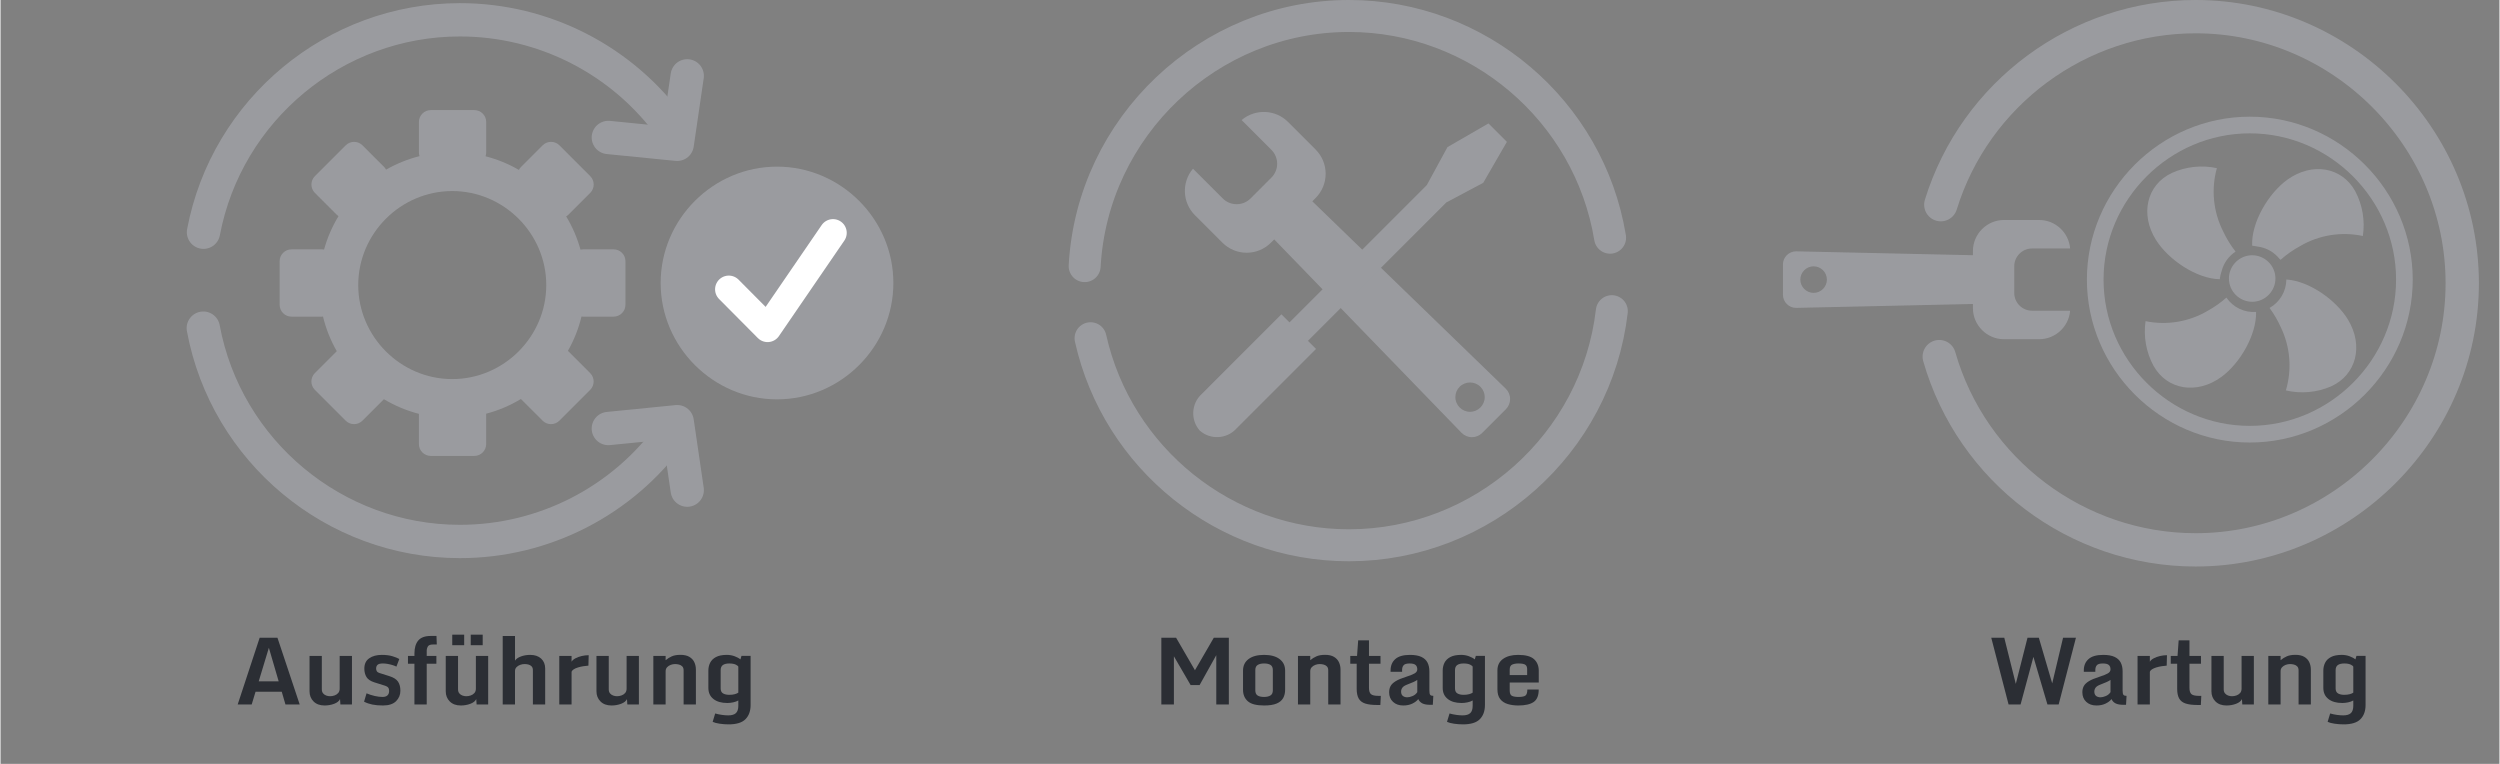 <?xml version="1.0" encoding="UTF-8" standalone="no"?>
<!DOCTYPE svg PUBLIC "-//W3C//DTD SVG 1.1//EN" "http://www.w3.org/Graphics/SVG/1.1/DTD/svg11.dtd">
<svg xmlns="http://www.w3.org/2000/svg" xmlns:xlink="http://www.w3.org/1999/xlink" xmlns:serif="http://www.serif.com/" width="360" height="110" viewBox="0 0 1688 516" version="1.1" xml:space="preserve" style="fill-rule:evenodd;clip-rule:evenodd;stroke-linecap:round;stroke-linejoin:round;"><rect x="0" y="0" width="1688" height="516" fill="#808080" stroke="none"/><g id="Gruppe_401"><g id="Gruppe"><g id="Montage"><path d="M784.111,475.846l0,-45.044l9.979,0l12.726,21.942l12.726,-21.942l10.162,0l0,45.044l-8.484,0l0,-33.295l-11.261,20.203l-6.073,0l-11.291,-19.44l0,32.532l-8.484,0Z" style="fill:#2b2e34;fill-rule:nonzero;"/><path d="M853.508,476.548c-5.168,0 -8.83,-0.956 -10.987,-2.869c-2.156,-1.912 -3.234,-4.496 -3.234,-7.751l0,-12.909c0,-3.337 1.246,-5.946 3.738,-7.828c2.492,-1.882 5.987,-2.823 10.483,-2.823c4.476,0 7.965,0.941 10.467,2.823c2.503,1.882 3.754,4.491 3.754,7.828l0,12.909c0,2.156 -0.448,4.033 -1.343,5.63c-0.895,1.597 -2.375,2.828 -4.44,3.693c-2.065,0.864 -4.878,1.297 -8.438,1.297Zm0,-5.768c1.77,0 3.199,-0.331 4.288,-0.992c1.088,-0.661 1.632,-1.826 1.632,-3.494l0,-13.642c0,-1.668 -0.519,-2.833 -1.556,-3.494c-1.038,-0.661 -2.492,-0.992 -4.364,-0.992c-1.791,0 -3.225,0.331 -4.303,0.992c-1.078,0.661 -1.618,1.826 -1.618,3.494l0,13.642c0,1.668 0.509,2.833 1.526,3.494c1.018,0.661 2.482,0.992 4.395,0.992Z" style="fill:#2b2e34;fill-rule:nonzero;"/><path d="M876.396,443.07l8.301,0l0,2.899c1.261,-1.078 2.655,-1.953 4.181,-2.624c1.526,-0.672 3.479,-1.007 5.859,-1.007c2.462,0 4.456,0.452 5.982,1.358c1.525,0.905 2.644,2.11 3.356,3.616c0.713,1.505 1.069,3.184 1.069,5.035l0,23.499l-8.301,0l0,-23.041c0,-1.16 -0.3,-2.045 -0.9,-2.655c-0.601,-0.61 -1.343,-1.027 -2.228,-1.251c-0.885,-0.224 -1.765,-0.336 -2.64,-0.336c-0.997,0 -1.984,0.183 -2.96,0.549c-0.977,0.367 -1.791,0.906 -2.442,1.618c-0.651,0.712 -0.976,1.607 -0.976,2.685l0,22.431l-8.301,0l0,-32.776Z" style="fill:#2b2e34;fill-rule:nonzero;"/><path d="M916.069,465.256l0,-16.907l-4.334,0l0,-5.279l4.578,0l0.763,-10.529l7.294,0l0,10.529l7.782,0l0,5.279l-7.782,0l0,16.297c0,2.034 0.442,3.443 1.327,4.227c0.885,0.783 2.579,1.174 5.081,1.174l1.587,0l-0.305,6.165l-2.258,0c-3.296,0 -5.951,-0.325 -7.965,-0.977c-2.014,-0.651 -3.479,-1.775 -4.395,-3.372c-0.915,-1.597 -1.373,-3.799 -1.373,-6.607Z" style="fill:#2b2e34;fill-rule:nonzero;"/><path d="M947.471,476.548c-2.807,0 -5.091,-0.814 -6.851,-2.442c-1.76,-1.627 -2.64,-3.794 -2.64,-6.5c0,-1.546 0.316,-2.919 0.947,-4.12c0.63,-1.2 1.78,-2.314 3.448,-3.341c1.668,-1.028 4.059,-2.03 7.172,-3.006c2.543,-0.814 4.42,-1.567 5.63,-2.259c1.211,-0.691 1.816,-1.607 1.816,-2.746c0,-1.323 -0.392,-2.315 -1.175,-2.976c-0.783,-0.661 -2.111,-0.992 -3.983,-0.992c-2.075,0 -3.443,0.407 -4.104,1.221c-0.661,0.814 -0.992,1.851 -0.992,3.113l0,1.282l-7.782,0l0,-0.977c0,-3.174 1.058,-5.707 3.174,-7.599c2.116,-1.892 5.412,-2.838 9.888,-2.838c3.275,0 5.869,0.458 7.782,1.373c1.912,0.916 3.285,2.203 4.119,3.861c0.835,1.658 1.252,3.616 1.252,5.874l0,12.97c0,1.486 0.188,2.457 0.564,2.915c0.377,0.458 1.073,0.686 2.091,0.686l-0.336,6.043l-1.74,0c-2.278,0 -4.048,-0.315 -5.31,-0.946c-1.261,-0.631 -2.187,-1.607 -2.777,-2.93c-0.875,1.16 -2.192,2.172 -3.952,3.037c-1.76,0.864 -3.84,1.297 -6.241,1.297Zm2.778,-5.524c1.017,0 2.207,-0.285 3.57,-0.854c1.363,-0.57 2.421,-1.445 3.174,-2.625l0,-8.301c-0.549,0.448 -1.424,0.941 -2.625,1.48c-1.2,0.54 -2.492,1.063 -3.875,1.572c-1.811,0.671 -3.001,1.414 -3.571,2.228c-0.57,0.814 -0.854,1.688 -0.854,2.624c0,1.323 0.386,2.299 1.159,2.93c0.773,0.631 1.78,0.946 3.022,0.946Z" style="fill:#2b2e34;fill-rule:nonzero;"/><path d="M987.907,489.304c-2.034,0 -4.064,-0.147 -6.088,-0.442c-2.024,-0.295 -3.606,-0.718 -4.746,-1.267l1.709,-5.646c1.547,0.428 3.088,0.748 4.624,0.962c1.536,0.213 2.935,0.32 4.196,0.32c2.38,0 4.11,-0.514 5.188,-1.541c1.078,-1.027 1.617,-2.67 1.617,-4.929l0,-3.601c-0.976,0.57 -2.146,0.997 -3.509,1.282c-1.363,0.285 -2.675,0.427 -3.937,0.427c-3.947,0 -7.065,-0.895 -9.353,-2.685c-2.289,-1.791 -3.434,-4.293 -3.434,-7.508l0,-11.749c0,-1.872 0.397,-3.611 1.191,-5.218c0.793,-1.608 2.105,-2.9 3.936,-3.876c1.831,-0.977 4.283,-1.465 7.355,-1.465c1.811,0 3.54,0.3 5.188,0.9c1.648,0.6 2.981,1.318 3.998,2.152l0.702,-2.381l6.164,0l0,33.173c0,4.049 -1.149,7.243 -3.448,9.583c-2.299,2.339 -6.083,3.509 -11.353,3.509Zm0.427,-19.958c1.404,0 2.625,-0.143 3.663,-0.428c1.037,-0.284 1.841,-0.63 2.41,-1.037l0,-17.426c0,-0.427 -0.544,-0.915 -1.632,-1.465c-1.089,-0.549 -2.569,-0.824 -4.441,-0.824c-1.892,0 -3.341,0.351 -4.348,1.053c-1.007,0.702 -1.511,1.877 -1.511,3.525l0,12.238c0,1.648 0.544,2.787 1.633,3.418c1.088,0.63 2.497,0.946 4.226,0.946Z" style="fill:#2b2e34;fill-rule:nonzero;"/><path d="M1011.13,465.592l0,-12.787c0,-3.337 1.267,-5.91 3.8,-7.721c2.533,-1.811 5.925,-2.716 10.177,-2.716c5.046,0 8.632,0.966 10.758,2.899c2.126,1.933 3.189,4.547 3.189,7.843l0,7.935l-19.623,0l0,5.34c0,1.933 0.498,3.149 1.495,3.647c0.997,0.499 2.482,0.748 4.456,0.748c2.36,0 3.942,-0.331 4.745,-0.992c0.804,-0.661 1.206,-1.999 1.206,-4.013l7.69,0c0,4.049 -1.139,6.856 -3.418,8.423c-2.278,1.566 -5.737,2.35 -10.376,2.35c-2.665,0 -5.066,-0.331 -7.202,-0.992c-2.136,-0.661 -3.82,-1.785 -5.051,-3.372c-1.23,-1.587 -1.846,-3.784 -1.846,-6.592Zm20.081,-9.613l0,-3.845c0,-1.221 -0.26,-2.111 -0.779,-2.671c-0.518,-0.559 -1.22,-0.915 -2.105,-1.068c-0.885,-0.152 -1.887,-0.229 -3.006,-0.229c-1.669,0 -3.067,0.25 -4.196,0.748c-1.13,0.499 -1.694,1.623 -1.694,3.372l0,3.693l11.78,0Z" style="fill:#2b2e34;fill-rule:nonzero;"/></g><g id="Wartung"><path d="M1344.72,430.802l8.789,0l7.782,31.158l7.904,-31.158l7.66,0l9.033,30.823l7.324,-30.823l8.698,0l-11.658,45.044l-7.599,0l-9.46,-32.135l-8.667,32.135l-8.118,0l-11.688,-45.044Z" style="fill:#2b2e34;fill-rule:nonzero;"/><path d="M1415.74,476.548c-2.808,0 -5.091,-0.814 -6.851,-2.442c-1.76,-1.627 -2.64,-3.794 -2.64,-6.5c0,-1.546 0.315,-2.919 0.946,-4.12c0.631,-1.2 1.78,-2.314 3.449,-3.341c1.668,-1.028 4.059,-2.03 7.171,-3.006c2.543,-0.814 4.42,-1.567 5.631,-2.259c1.21,-0.691 1.816,-1.607 1.816,-2.746c0,-1.323 -0.392,-2.315 -1.175,-2.976c-0.784,-0.661 -2.111,-0.992 -3.983,-0.992c-2.075,0 -3.443,0.407 -4.104,1.221c-0.662,0.814 -0.992,1.851 -0.992,3.113l0,1.282l-7.782,0l0,-0.977c0,-3.174 1.058,-5.707 3.174,-7.599c2.115,-1.892 5.411,-2.838 9.887,-2.838c3.276,0 5.87,0.458 7.782,1.373c1.913,0.916 3.286,2.203 4.12,3.861c0.834,1.658 1.251,3.616 1.251,5.874l0,12.97c0,1.486 0.188,2.457 0.565,2.915c0.376,0.458 1.073,0.686 2.09,0.686l-0.335,6.043l-1.74,0c-2.279,0 -4.049,-0.315 -5.31,-0.946c-1.261,-0.631 -2.187,-1.607 -2.777,-2.93c-0.875,1.16 -2.192,2.172 -3.952,3.037c-1.76,0.864 -3.84,1.297 -6.241,1.297Zm2.777,-5.524c1.017,0 2.208,-0.285 3.571,-0.854c1.363,-0.57 2.421,-1.445 3.174,-2.625l0,-8.301c-0.55,0.448 -1.425,0.941 -2.625,1.48c-1.2,0.54 -2.492,1.063 -3.876,1.572c-1.81,0.671 -3.001,1.414 -3.57,2.228c-0.57,0.814 -0.855,1.688 -0.855,2.624c0,1.323 0.387,2.299 1.16,2.93c0.773,0.631 1.78,0.946 3.021,0.946Z" style="fill:#2b2e34;fill-rule:nonzero;"/><path d="M1443.54,443.07l8.3,0l0,3.906c0.489,-0.854 1.348,-1.612 2.579,-2.273c1.231,-0.662 2.64,-1.18 4.227,-1.557c1.587,-0.376 3.174,-0.564 4.761,-0.564l-0.184,7.049c-1.057,0.061 -2.207,0.194 -3.448,0.397c-1.241,0.203 -2.436,0.478 -3.586,0.824c-1.149,0.346 -2.121,0.773 -2.914,1.282c-0.794,0.508 -1.272,1.088 -1.435,1.739l0,21.973l-8.3,0l0,-32.776Z" style="fill:#2b2e34;fill-rule:nonzero;"/><path d="M1470.3,465.256l0,-16.907l-4.334,0l0,-5.279l4.578,0l0.763,-10.529l7.293,0l0,10.529l7.782,0l0,5.279l-7.782,0l0,16.297c0,2.034 0.443,3.443 1.328,4.227c0.885,0.783 2.579,1.174 5.081,1.174l1.587,0l-0.305,6.165l-2.259,0c-3.295,0 -5.95,-0.325 -7.965,-0.977c-2.014,-0.651 -3.479,-1.775 -4.394,-3.372c-0.916,-1.597 -1.373,-3.799 -1.373,-6.607Z" style="fill:#2b2e34;fill-rule:nonzero;"/><path d="M1503.6,476.548c-3.133,0 -5.61,-0.906 -7.431,-2.716c-1.821,-1.811 -2.731,-4.1 -2.731,-6.867l0,-23.895l8.301,0l0,22.552c0,1.14 0.284,2.05 0.854,2.732c0.57,0.681 1.282,1.175 2.136,1.48c0.855,0.305 1.709,0.458 2.564,0.458c1.017,0 2.024,-0.173 3.021,-0.519c0.997,-0.346 1.826,-0.895 2.487,-1.648c0.661,-0.753 0.992,-1.74 0.992,-2.96l0,-22.095l8.301,0l0,32.776l-7.813,0l-0.244,-3.601c-0.651,1.363 -1.983,2.421 -3.998,3.174c-2.014,0.752 -4.16,1.129 -6.439,1.129Z" style="fill:#2b2e34;fill-rule:nonzero;"/><path d="M1531.85,443.07l8.301,0l0,2.899c1.262,-1.078 2.655,-1.953 4.181,-2.624c1.526,-0.672 3.479,-1.007 5.86,-1.007c2.461,0 4.455,0.452 5.981,1.358c1.526,0.905 2.645,2.11 3.357,3.616c0.712,1.505 1.068,3.184 1.068,5.035l0,23.499l-8.301,0l0,-23.041c0,-1.16 -0.3,-2.045 -0.9,-2.655c-0.6,-0.61 -1.343,-1.027 -2.228,-1.251c-0.885,-0.224 -1.765,-0.336 -2.64,-0.336c-0.996,0 -1.983,0.183 -2.96,0.549c-0.976,0.367 -1.79,0.906 -2.441,1.618c-0.651,0.712 -0.977,1.607 -0.977,2.685l0,22.431l-8.301,0l0,-32.776Z" style="fill:#2b2e34;fill-rule:nonzero;"/><path d="M1582.76,489.304c-2.035,0 -4.064,-0.147 -6.088,-0.442c-2.025,-0.295 -3.607,-0.718 -4.746,-1.267l1.709,-5.646c1.546,0.428 3.087,0.748 4.623,0.962c1.537,0.213 2.935,0.32 4.197,0.32c2.38,0 4.109,-0.514 5.188,-1.541c1.078,-1.027 1.617,-2.67 1.617,-4.929l0,-3.601c-0.977,0.57 -2.146,0.997 -3.509,1.282c-1.364,0.285 -2.676,0.427 -3.937,0.427c-3.947,0 -7.065,-0.895 -9.354,-2.685c-2.289,-1.791 -3.433,-4.293 -3.433,-7.508l0,-11.749c0,-1.872 0.397,-3.611 1.19,-5.218c0.794,-1.608 2.106,-2.9 3.937,-3.876c1.831,-0.977 4.282,-1.465 7.355,-1.465c1.81,0 3.54,0.3 5.188,0.9c1.648,0.6 2.98,1.318 3.997,2.152l0.702,-2.381l6.165,0l0,33.173c0,4.049 -1.15,7.243 -3.449,9.583c-2.299,2.339 -6.083,3.509 -11.352,3.509Zm0.427,-19.958c1.404,0 2.625,-0.143 3.662,-0.428c1.038,-0.284 1.841,-0.63 2.411,-1.037l0,-17.426c0,-0.427 -0.544,-0.915 -1.633,-1.465c-1.088,-0.549 -2.568,-0.824 -4.44,-0.824c-1.892,0 -3.342,0.351 -4.349,1.053c-1.007,0.702 -1.51,1.877 -1.51,3.525l0,12.238c0,1.648 0.544,2.787 1.632,3.418c1.089,0.63 2.498,0.946 4.227,0.946Z" style="fill:#2b2e34;fill-rule:nonzero;"/></g><g id="Ausführung"><path d="M160.199,475.846l14.831,-45.044l12.024,0l15.015,45.044l-9.613,0l-2.503,-8.576l-17.7,0l-2.594,8.576l-9.46,0Zm14.19,-15.595l13.489,0l-6.622,-22.674l-6.867,22.674Z" style="fill:#2b2e34;fill-rule:nonzero;"/><path d="M218.884,476.548c-3.133,0 -5.61,-0.906 -7.431,-2.716c-1.821,-1.811 -2.731,-4.1 -2.731,-6.867l0,-23.895l8.3,0l0,22.552c0,1.14 0.285,2.05 0.855,2.732c0.57,0.681 1.282,1.175 2.136,1.48c0.855,0.305 1.709,0.458 2.564,0.458c1.017,0 2.024,-0.173 3.021,-0.519c0.997,-0.346 1.826,-0.895 2.487,-1.648c0.661,-0.753 0.992,-1.74 0.992,-2.96l0,-22.095l8.301,0l0,32.776l-7.813,0l-0.244,-3.601c-0.651,1.363 -1.984,2.421 -3.998,3.174c-2.014,0.752 -4.16,1.129 -6.439,1.129Z" style="fill:#2b2e34;fill-rule:nonzero;"/><path d="M245.556,473.984l1.679,-5.645c1.75,0.752 3.586,1.347 5.508,1.785c1.923,0.437 3.688,0.656 5.295,0.656c1.506,0 2.625,-0.361 3.357,-1.083c0.732,-0.723 1.099,-1.715 1.099,-2.976c0,-0.956 -0.209,-1.704 -0.626,-2.243c-0.417,-0.539 -1.134,-0.971 -2.151,-1.297l-7.203,-2.258c-2.583,-0.814 -4.359,-2.014 -5.325,-3.601c-0.966,-1.587 -1.449,-3.479 -1.449,-5.677c0,-3.133 1.103,-5.462 3.311,-6.988c2.207,-1.526 5.03,-2.289 8.468,-2.289c2.808,0 5.188,0.295 7.141,0.885c1.954,0.59 3.52,1.221 4.7,1.892l-1.953,5.158c-0.631,-0.346 -1.465,-0.682 -2.502,-1.007c-1.038,-0.326 -2.142,-0.596 -3.312,-0.809c-1.169,-0.214 -2.273,-0.321 -3.311,-0.321c-1.749,0 -2.95,0.306 -3.601,0.916c-0.651,0.61 -0.976,1.455 -0.976,2.533c0,0.692 0.162,1.297 0.488,1.816c0.325,0.518 0.905,0.91 1.739,1.175l6.775,2.136c2.767,0.875 4.69,2.095 5.768,3.662c1.078,1.567 1.618,3.632 1.618,6.195c0,2.767 -0.977,5.117 -2.93,7.05c-1.953,1.932 -4.893,2.899 -8.82,2.899c-2.767,0 -5.162,-0.209 -7.187,-0.626c-2.024,-0.417 -3.891,-1.063 -5.6,-1.938Z" style="fill:#2b2e34;fill-rule:nonzero;"/><path d="M279.583,448.349l-4.364,0l0,-5.279l4.364,0l0,-1.556c0,-3.886 0.87,-6.847 2.61,-8.881c1.739,-2.035 4.552,-3.052 8.438,-3.052l3.845,0l0.214,5.768l-2.564,0c-1.79,0 -2.945,0.443 -3.464,1.328c-0.518,0.885 -0.778,1.876 -0.778,2.975l0,3.418l6.531,0l0,5.279l-6.531,0l0,27.497l-8.301,0l0,-27.497Z" style="fill:#2b2e34;fill-rule:nonzero;"/><path d="M310.895,476.548c-3.134,0 -5.611,-0.906 -7.431,-2.716c-1.821,-1.811 -2.732,-4.1 -2.732,-6.867l0,-23.895l8.301,0l0,22.552c0,1.14 0.285,2.05 0.854,2.732c0.57,0.681 1.282,1.175 2.137,1.48c0.854,0.305 1.709,0.458 2.563,0.458c1.017,0 2.024,-0.173 3.021,-0.519c0.997,-0.346 1.826,-0.895 2.488,-1.648c0.661,-0.753 0.991,-1.74 0.991,-2.96l0,-22.095l8.301,0l0,32.776l-7.812,0l-0.244,-3.601c-0.651,1.363 -1.984,2.421 -3.998,3.174c-2.014,0.752 -4.161,1.129 -6.439,1.129Zm-5.768,-47.821l8.056,0l0,7.11l-8.056,0l0,-7.11Zm12.481,0l8.088,0l0,7.11l-8.088,0l0,-7.11Z" style="fill:#2b2e34;fill-rule:nonzero;"/><path d="M339.215,429.612l8.301,0l0,16.632c0.712,-1.14 2.029,-2.07 3.952,-2.793c1.922,-0.722 4.023,-1.083 6.302,-1.083c3.153,0 5.63,0.844 7.431,2.533c1.8,1.689 2.7,3.916 2.7,6.683l0,24.262l-8.3,0l0,-23.071c0,-1.16 -0.285,-2.04 -0.855,-2.64c-0.57,-0.6 -1.282,-1.012 -2.136,-1.236c-0.855,-0.224 -1.719,-0.336 -2.594,-0.336c-0.997,0 -1.994,0.178 -2.991,0.534c-0.997,0.356 -1.831,0.885 -2.502,1.587c-0.672,0.702 -1.007,1.582 -1.007,2.64l0,22.522l-8.301,0l0,-46.234Z" style="fill:#2b2e34;fill-rule:nonzero;"/><path d="M377.423,443.07l8.301,0l0,3.906c0.488,-0.854 1.347,-1.612 2.578,-2.273c1.231,-0.662 2.64,-1.18 4.227,-1.557c1.587,-0.376 3.174,-0.564 4.761,-0.564l-0.183,7.049c-1.058,0.061 -2.208,0.194 -3.449,0.397c-1.241,0.203 -2.436,0.478 -3.586,0.824c-1.149,0.346 -2.121,0.773 -2.914,1.282c-0.793,0.508 -1.272,1.088 -1.434,1.739l0,21.973l-8.301,0l0,-32.776Z" style="fill:#2b2e34;fill-rule:nonzero;"/><path d="M412.701,476.548c-3.133,0 -5.61,-0.906 -7.431,-2.716c-1.821,-1.811 -2.731,-4.1 -2.731,-6.867l0,-23.895l8.301,0l0,22.552c0,1.14 0.284,2.05 0.854,2.732c0.57,0.681 1.282,1.175 2.136,1.48c0.855,0.305 1.709,0.458 2.564,0.458c1.017,0 2.024,-0.173 3.021,-0.519c0.997,-0.346 1.826,-0.895 2.487,-1.648c0.661,-0.753 0.992,-1.74 0.992,-2.96l0,-22.095l8.301,0l0,32.776l-7.813,0l-0.244,-3.601c-0.651,1.363 -1.983,2.421 -3.998,3.174c-2.014,0.752 -4.16,1.129 -6.439,1.129Z" style="fill:#2b2e34;fill-rule:nonzero;"/><path d="M440.96,443.07l8.301,0l0,2.899c1.262,-1.078 2.655,-1.953 4.181,-2.624c1.526,-0.672 3.479,-1.007 5.86,-1.007c2.461,0 4.455,0.452 5.981,1.358c1.526,0.905 2.645,2.11 3.357,3.616c0.712,1.505 1.068,3.184 1.068,5.035l0,23.499l-8.301,0l0,-23.041c0,-1.16 -0.3,-2.045 -0.9,-2.655c-0.6,-0.61 -1.343,-1.027 -2.228,-1.251c-0.885,-0.224 -1.765,-0.336 -2.64,-0.336c-0.997,0 -1.983,0.183 -2.96,0.549c-0.976,0.367 -1.79,0.906 -2.441,1.618c-0.651,0.712 -0.977,1.607 -0.977,2.685l0,22.431l-8.301,0l0,-32.776Z" style="fill:#2b2e34;fill-rule:nonzero;"/><path d="M491.864,489.304c-2.035,0 -4.064,-0.147 -6.088,-0.442c-2.025,-0.295 -3.607,-0.718 -4.746,-1.267l1.709,-5.646c1.546,0.428 3.087,0.748 4.623,0.962c1.536,0.213 2.935,0.32 4.197,0.32c2.38,0 4.109,-0.514 5.188,-1.541c1.078,-1.027 1.617,-2.67 1.617,-4.929l0,-3.601c-0.977,0.57 -2.146,0.997 -3.51,1.282c-1.363,0.285 -2.675,0.427 -3.936,0.427c-3.947,0 -7.065,-0.895 -9.354,-2.685c-2.289,-1.791 -3.433,-4.293 -3.433,-7.508l0,-11.749c0,-1.872 0.397,-3.611 1.19,-5.218c0.794,-1.608 2.106,-2.9 3.937,-3.876c1.831,-0.977 4.282,-1.465 7.355,-1.465c1.81,0 3.54,0.3 5.188,0.9c1.647,0.6 2.98,1.318 3.997,2.152l0.702,-2.381l6.165,0l0,33.173c0,4.049 -1.15,7.243 -3.449,9.583c-2.299,2.339 -6.083,3.509 -11.352,3.509Zm0.427,-19.958c1.404,0 2.625,-0.143 3.662,-0.428c1.038,-0.284 1.841,-0.63 2.411,-1.037l0,-17.426c0,-0.427 -0.544,-0.915 -1.633,-1.465c-1.088,-0.549 -2.568,-0.824 -4.44,-0.824c-1.892,0 -3.342,0.351 -4.349,1.053c-1.007,0.702 -1.51,1.877 -1.51,3.525l0,12.238c0,1.648 0.544,2.787 1.632,3.418c1.089,0.63 2.498,0.946 4.227,0.946Z" style="fill:#2b2e34;fill-rule:nonzero;"/></g></g><path id="Pfad_364" d="M422.125,205.908l0,-29.5c-0.002,-4.371 -3.599,-7.968 -7.971,-7.971l-20.729,0c-0.56,0.002 -1.119,0.064 -1.667,0.184c-2.182,-7.899 -5.44,-15.46 -9.683,-22.471c0.59,-0.334 1.135,-0.743 1.621,-1.217l14.658,-14.658c3.092,-3.093 3.092,-8.182 0,-11.275l-20.858,-20.858c-3.093,-3.092 -8.182,-3.092 -11.275,0l-14.659,14.658c-0.567,0.583 -1.041,1.251 -1.404,1.979c-7.055,-4.089 -14.638,-7.19 -22.537,-9.217c0.279,-0.804 0.427,-1.648 0.437,-2.5l0,-20.725c0,-4.373 -3.597,-7.972 -7.971,-7.975l-29.5,0c-4.372,0 -7.97,3.599 -7.97,7.971l0,20.729c0.013,0.819 0.154,1.63 0.416,2.405c-7.918,1.995 -15.525,5.067 -22.608,9.129c-0.346,-0.658 -0.785,-1.263 -1.304,-1.796l-14.659,-14.658c-3.093,-3.092 -8.181,-3.092 -11.275,0l-20.858,20.858c-3.091,3.093 -3.091,8.182 0,11.275l14.658,14.658c0.401,0.398 0.843,0.753 1.317,1.059c-4.28,7.038 -7.566,14.635 -9.762,22.575c-0.427,-0.077 -0.859,-0.12 -1.292,-0.13l-20.729,0c-0.006,0 -0.011,0 -0.017,0c-4.373,0 -7.971,3.599 -7.971,7.971l0,29.505c0,4.37 3.597,7.966 7.967,7.966l20.733,0c0.204,0 0.392,-0.042 0.592,-0.058c1.984,8.208 5.123,16.094 9.321,23.421c-0.054,0.05 -0.121,0.087 -0.175,0.145l-14.659,14.655c-3.091,3.093 -3.091,8.181 0,11.275l20.859,20.858c3.093,3.091 8.182,3.091 11.275,0l14.529,-14.529c7.362,4.415 15.322,7.746 23.633,9.891l0,20.451c0,4.37 3.597,7.966 7.967,7.966l29.504,0c4.373,0 7.971,-3.598 7.971,-7.971l0,-20.55c8.263,-2.172 16.172,-5.52 23.483,-9.941l0,0.025l14.659,14.658c3.093,3.091 8.181,3.091 11.275,0l20.858,-20.858c3.091,-3.094 3.091,-8.182 0,-11.275l-14.638,-14.655c-0.137,-0.141 -0.3,-0.237 -0.445,-0.366c4.143,-7.276 7.241,-15.098 9.204,-23.238c0.324,0.052 0.651,0.084 0.979,0.096l20.729,0c4.373,0 7.971,-3.598 7.971,-7.971m-53.488,-13.333c-0.011,34.832 -28.676,63.488 -63.508,63.487c-34.832,0.001 -63.497,-28.655 -63.508,-63.487c0,-0.007 0,-0.014 0,-0.021c0,-34.839 28.669,-63.508 63.508,-63.508l0,0c34.84,0 63.509,28.669 63.509,63.508c0,0.007 0,0.014 -0.001,0.021" style="fill:#9a9b9f;fill-rule:nonzero;"/><path id="Pfad_366" d="M463.854,51.233l-6.771,46.25l-46.525,-4.625" style="fill:none;fill-rule:nonzero;stroke:#9a9b9f;stroke-width:22.5px;"/><path id="Pfad_367" d="M463.854,331.088l-6.771,-46.25l-46.525,4.625" style="fill:none;fill-rule:nonzero;stroke:#9a9b9f;stroke-width:22.5px;"/><g id="Gruppe_389"><path id="Pfad_368" d="M453.338,292.379c-33.052,46.063 -86.407,73.422 -143.101,73.379c-84.599,-0.007 -157.849,-60.924 -173.279,-144.104" style="fill:none;fill-rule:nonzero;stroke:#9a9b9f;stroke-width:22.5px;"/><path id="Pfad_369" d="M453.338,86.758c-33.052,-46.063 -86.407,-73.422 -143.101,-73.379c-84.362,0.014 -157.468,60.596 -173.15,143.488" style="fill:none;fill-rule:nonzero;stroke:#9a9b9f;stroke-width:22.5px;"/><path id="Pfad_370" d="M524.5,269.758c43.119,0 78.6,-35.481 78.6,-78.6c-0.002,-43.117 -35.483,-78.596 -78.6,-78.595c-43.117,-0.001 -78.598,35.478 -78.6,78.595c0,43.119 35.481,78.6 78.6,78.6" style="fill:#9a9b9f;fill-rule:nonzero;"/></g><path id="Pfad_372" d="M562.317,157.288l-44.192,64.512l-26.183,-26.363" style="fill:none;fill-rule:nonzero;stroke:#fff;stroke-width:18.56px;"/><g id="Gruppe_400"><clipPath id="_clip1"><rect x="0" y="0" width="1687.86" height="515.513"/></clipPath><g clip-path="url(#_clip1)"><path id="Pfad_373" d="M1087.24,160.567c-14.16,-86.013 -89.255,-149.761 -176.425,-149.767c-94.376,0.001 -173.327,74.733 -178.505,168.967" style="fill:none;fill-rule:nonzero;stroke:#9a9b9f;stroke-width:21.6px;"/><path id="Pfad_374" d="M736.296,228.471c18.184,81.442 91.073,139.855 174.521,139.862c90.313,-0.004 167.158,-68.437 177.587,-158.145" style="fill:none;fill-rule:nonzero;stroke:#9a9b9f;stroke-width:21.6px;"/><path id="Pfad_375" d="M886.092,135.975l130.641,126.542c1.894,1.841 2.963,4.373 2.963,7.014c0,2.6 -1.037,5.096 -2.879,6.932l-15.979,15.974c-1.836,1.844 -4.333,2.882 -6.934,2.882c-2.64,0 -5.171,-1.069 -7.012,-2.961l-126.542,-130.641l-2.229,2.229c-4.339,4.34 -10.23,6.781 -16.367,6.781c-6.137,0 -12.028,-2.441 -16.366,-6.781l-18.646,-18.646c-8.474,-8.48 -9.021,-22.214 -1.25,-31.342l20.137,20.138c5.131,5.128 13.573,5.128 18.704,0l14.142,-14.142c2.481,-2.479 3.876,-5.845 3.876,-9.352c0,-3.507 -1.395,-6.873 -3.876,-9.352l-20.137,-20.137c9.127,-7.774 22.862,-7.226 31.341,1.25l18.642,18.65c4.339,4.339 6.779,10.23 6.779,16.366c0,6.137 -2.44,12.028 -6.779,16.367l-2.229,2.229Zm99.529,125.271c-1.86,1.86 -2.906,4.385 -2.906,7.015c0,5.443 4.478,9.921 9.92,9.921c5.443,0 9.921,-4.478 9.921,-9.921c0,-2.63 -1.046,-5.155 -2.906,-7.015c-3.849,-3.846 -10.18,-3.846 -14.029,0" style="fill:#9a9b9f;fill-rule:nonzero;"/><path id="Pfad_376" d="M1001.53,123.508l15.996,-27.687l-12.446,-12.446l-27.687,15.996l-13.95,25.641l-92.775,92.771l-5.467,-5.466l-53.75,53.775c-7.147,6.426 -7.772,17.582 -1.387,24.766c7.185,6.383 18.339,5.758 24.766,-1.387l53.775,-53.771l-5.466,-5.467l93.458,-93.483l24.933,-13.242Z" style="fill:#9a9b9f;fill-rule:nonzero;"/><path id="Pfad_377" d="M1309.58,240.888c22.078,77.047 93.039,130.533 173.188,130.537c98.793,0 180.087,-81.294 180.087,-180.087c0,-98.794 -81.294,-180.088 -180.087,-180.088c-78.806,0.002 -148.887,51.711 -172.138,127.008" style="fill:none;fill-rule:nonzero;stroke:#9a9b9f;stroke-width:22.5px;"/><path id="Pfad_378" d="M1414.94,188.871c0,57.286 47.139,104.425 104.425,104.425c57.286,0 104.425,-47.139 104.425,-104.425c0,-57.286 -47.139,-104.425 -104.425,-104.425c-57.286,0 -104.425,47.139 -104.425,104.425Z" style="fill:none;fill-rule:nonzero;stroke:#9a9b9f;stroke-width:11.25px;stroke-linecap:butt;stroke-linejoin:miter;"/><path id="Pfad_379" d="M1332.33,205.338l-119.354,2.625c-0.042,0 -0.084,0 -0.125,0c-4.857,0 -8.854,-3.997 -8.854,-8.854c0,-0.007 0,-0.014 0,-0.021l0,-20.438c0,-0.007 0,-0.014 0,-0.022c0,-4.855 3.995,-8.85 8.85,-8.85c0.041,0 0.083,0.001 0.125,0.001l119.358,2.621l0,-2.854c0.002,-11.487 9.455,-20.938 20.942,-20.938l23.854,0c10.848,0.002 19.988,8.437 20.858,19.25l-25.766,0c-0.003,0 -0.006,0 -0.009,0c-6.562,0 -11.962,5.4 -11.962,11.963l0,18.096c0,6.564 5.402,11.966 11.966,11.966l25.771,0c-0.872,10.811 -10.008,19.244 -20.854,19.25l-23.858,0c-11.489,0 -20.942,-9.453 -20.942,-20.941l0,-2.855Zm-98.637,-16.466c0,-4.924 -4.052,-8.975 -8.975,-8.975c-4.924,0 -8.975,4.051 -8.975,8.975c0.004,4.92 4.054,8.967 8.975,8.966c4.922,-0.002 8.972,-4.052 8.975,-8.975" style="fill:#9a9b9f;fill-rule:nonzero;"/><path id="Pfad_380" d="M1500.11,254.646c12.692,-9.221 23.863,-28.571 23.492,-43.946c-7.924,0.607 -15.591,-3.093 -20.046,-9.675c-3.784,3.353 -7.919,6.286 -12.333,8.75c-12.699,7.59 -27.793,10.149 -42.283,7.167c-1.487,10.367 0.396,20.942 5.37,30.158c9.163,16.296 29.242,19.579 45.8,7.546m43.609,9.079c10.198,2.385 20.897,1.431 30.512,-2.721c17.084,-7.704 22.084,-27.421 11.525,-44.966c-8.075,-13.438 -26.362,-26.25 -41.704,-27.23c-0.065,7.967 -4.406,15.314 -11.354,19.213c2.976,4.037 5.513,8.382 7.567,12.958c6.45,13.313 7.683,28.571 3.454,42.746m-4.504,-89.125c0.295,0.313 0.65,0.563 0.929,0.892c4.037,-3.592 8.476,-6.704 13.229,-9.275c12.763,-7.48 27.878,-9.907 42.342,-6.8c1.574,-10.349 -0.217,-20.934 -5.109,-30.188c-9.016,-16.408 -29.066,-19.846 -45.729,-7.962c-13.025,9.291 -24.637,29.166 -23.921,44.671c0.906,0.1 1.806,0.247 2.696,0.441c0.827,0.092 1.647,0.231 2.458,0.417c0.146,0.037 0.3,0.046 0.446,0.087c4.981,1.053 9.452,3.787 12.659,7.742m-42.084,-61.042c-10.239,-2.208 -20.921,-1.067 -30.462,3.255c-16.925,8 -21.584,27.8 -10.738,45.158c8.479,13.567 27.596,26.367 43.129,26.604c0.238,-1.953 0.688,-3.874 1.342,-5.729c1.409,-5.311 4.739,-9.916 9.342,-12.917c-3.327,-4.245 -6.154,-8.859 -8.425,-13.75c-6.675,-13.188 -8.174,-28.409 -4.2,-42.646" style="fill:#9a9b9f;fill-rule:nonzero;"/><path id="Pfad_381" d="M1505.34,189.775c0.901,8.574 8.697,14.887 17.27,13.987c8.571,-0.905 14.88,-8.699 13.98,-17.27c-0.902,-8.57 -8.692,-14.883 -17.263,-13.988c-7.959,0.835 -14.074,7.624 -14.074,15.627c0,0.549 0.029,1.098 0.087,1.644" style="fill:#9a9b9f;fill-rule:nonzero;"/></g></g></g></svg>
